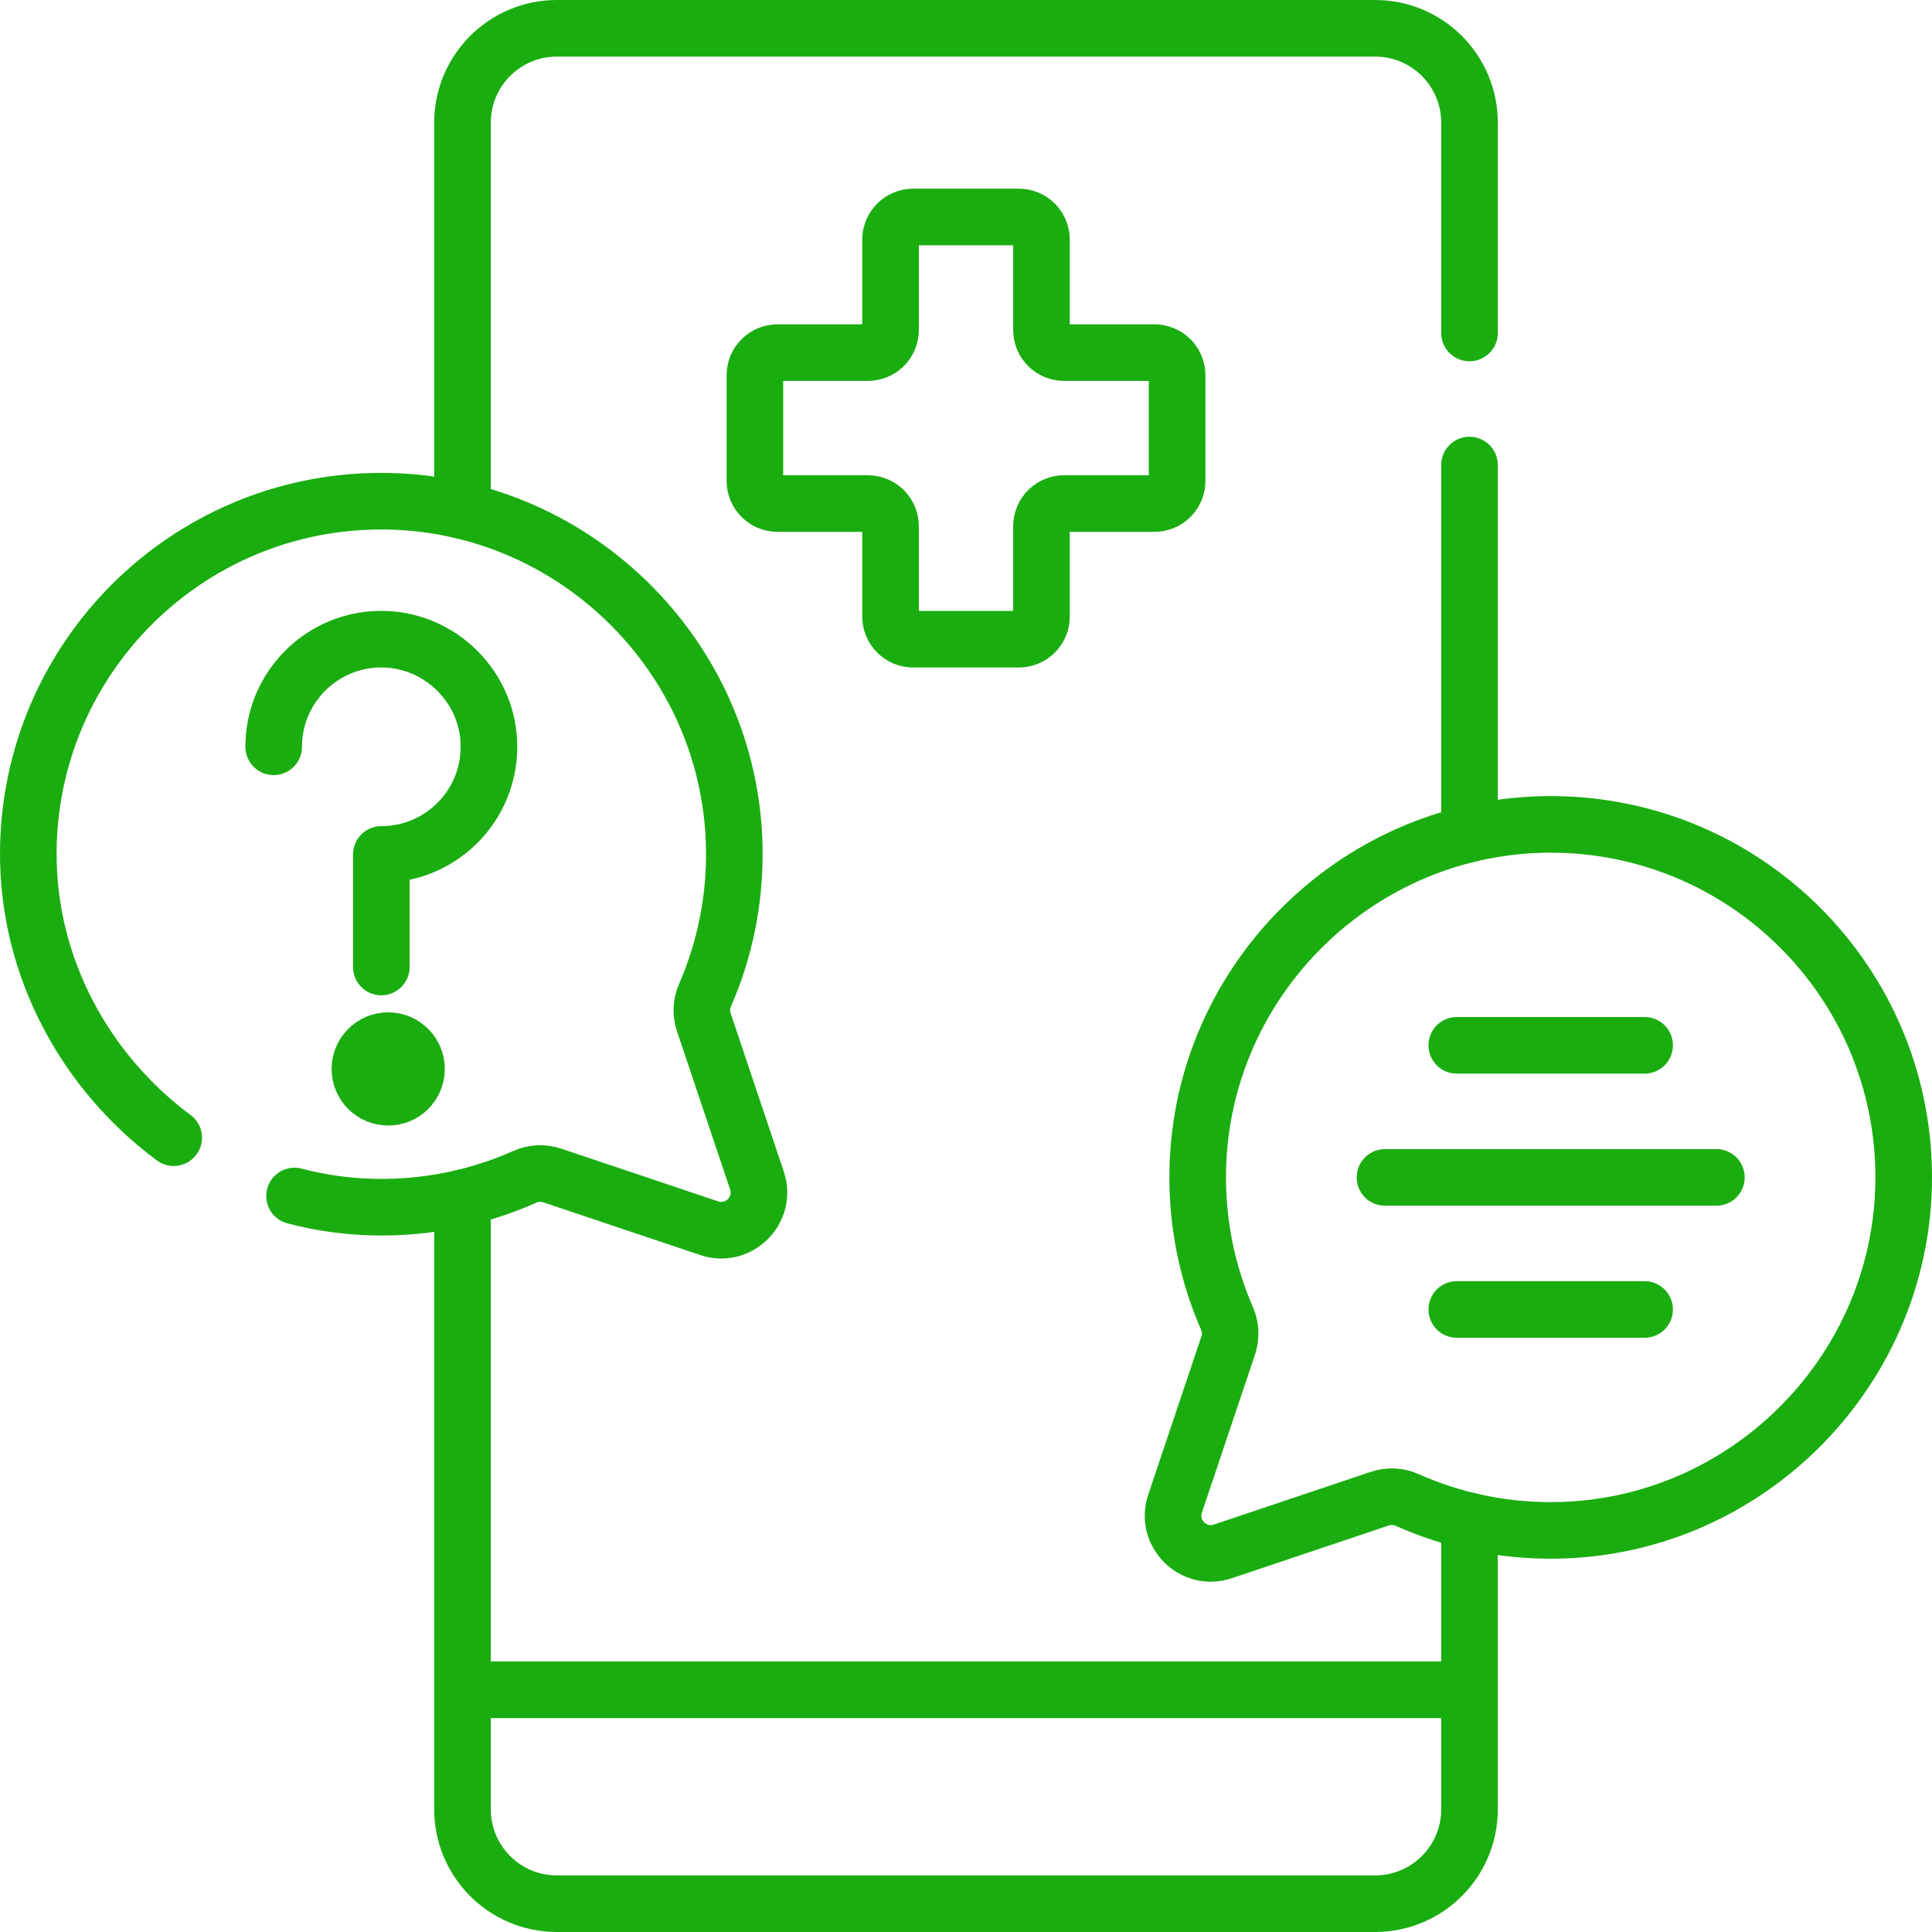 <svg width="512" height="512" viewBox="0 0 512 512" fill="none" xmlns="http://www.w3.org/2000/svg">
<g clip-path="url(#clip0_33_1373)">
<path d="M389.431 221V123.241M122.572 135.35V32.501C122.572 18.691 133.771 7.501 147.571 7.501H364.431C378.231 7.501 389.431 18.691 389.431 32.501V88.241M389.431 403.079V479.499C389.431 493.309 378.231 504.499 364.431 504.499H147.571C133.771 504.499 122.572 493.309 122.572 479.499V317.43M122.577 447.806H389.427" stroke="#1aad10" stroke-width="15" stroke-miterlimit="10" stroke-linecap="round" stroke-linejoin="round"/>
<path d="M78.062 316.951C85.141 318.82 92.422 319.814 99.742 319.911C113.762 320.111 127.092 317.211 139.092 311.861C141.376 310.838 143.961 310.713 146.332 311.511L187.932 325.481C195.762 328.111 203.222 320.651 200.592 312.821L186.522 270.921C185.732 268.575 185.842 266.019 186.832 263.751C192.052 251.791 194.852 238.531 194.592 224.581C193.632 173.631 151.412 132.501 100.452 132.821C49.292 133.141 7.872 174.541 7.502 225.691C7.282 256.301 22.652 284.161 46.032 301.501" stroke="#1aad10" stroke-width="15" stroke-miterlimit="10" stroke-linecap="round" stroke-linejoin="round"/>
<path d="M102.881 290.783C107.023 290.783 110.381 287.425 110.381 283.283C110.381 279.141 107.023 275.783 102.881 275.783C98.739 275.783 95.381 279.141 95.381 283.283C95.381 287.425 98.739 290.783 102.881 290.783Z" stroke="#1aad10" stroke-width="15" stroke-miterlimit="10"/>
<path d="M72.528 197.912C72.528 196.562 72.622 195.233 72.803 193.933C74.765 179.874 86.975 169.097 101.642 169.393C116.479 169.692 128.771 181.575 129.54 196.394C130.392 212.817 117.311 226.437 101.054 226.437V256.266M454.864 312.021H367.035M435.84 277.021H386.06M435.84 347.021H386.06M311.41 398.468L325.485 356.567C326.272 354.22 326.159 351.664 325.167 349.396C319.948 337.436 317.156 324.175 317.416 310.233C318.368 259.278 360.588 218.151 411.55 218.471C462.714 218.792 504.135 260.187 504.498 311.342C504.862 362.512 463.431 404.859 412.264 405.563C398.238 405.756 384.911 402.856 372.915 397.509C370.629 396.488 368.044 396.363 365.671 397.158L324.073 411.131C316.242 413.763 308.779 406.3 311.41 398.468ZM305.948 93.448H282.001C280.41 93.448 278.884 92.816 277.758 91.691C276.633 90.565 276.001 89.039 276.001 87.448V63.501C276.001 61.91 275.369 60.383 274.244 59.258C273.118 58.133 271.592 57.501 270.001 57.501H242.001C240.41 57.501 238.884 58.133 237.759 59.258C236.633 60.383 236.001 61.91 236.001 63.501V87.448C236.001 89.039 235.369 90.565 234.244 91.691C233.119 92.816 231.593 93.448 230.001 93.448H206.054C204.463 93.448 202.937 94.08 201.812 95.205C200.686 96.33 200.054 97.856 200.054 99.448V127.448C200.054 129.039 200.686 130.565 201.812 131.69C202.937 132.816 204.463 133.448 206.054 133.448H230.001C231.593 133.448 233.119 134.08 234.244 135.205C235.369 136.33 236.001 137.856 236.001 139.448V163.395C236.001 164.986 236.633 166.512 237.759 167.637C238.884 168.762 240.41 169.395 242.001 169.395H270.001C271.592 169.395 273.118 168.762 274.244 167.637C275.369 166.512 276.001 164.986 276.001 163.395V139.448C276.001 137.856 276.633 136.33 277.758 135.205C278.884 134.08 280.41 133.448 282.001 133.448H305.948C307.539 133.448 309.065 132.816 310.191 131.69C311.316 130.565 311.948 129.039 311.948 127.448V99.448C311.948 97.856 311.316 96.33 310.191 95.205C309.065 94.08 307.539 93.448 305.948 93.448Z" stroke="#1aad10" stroke-width="15" stroke-miterlimit="10" stroke-linecap="round" stroke-linejoin="round"/>
</g>
<defs>
<clipPath id="clip0_33_1373">
<rect width="512" height="512" fill="white"/>
</clipPath>
</defs>
</svg>

